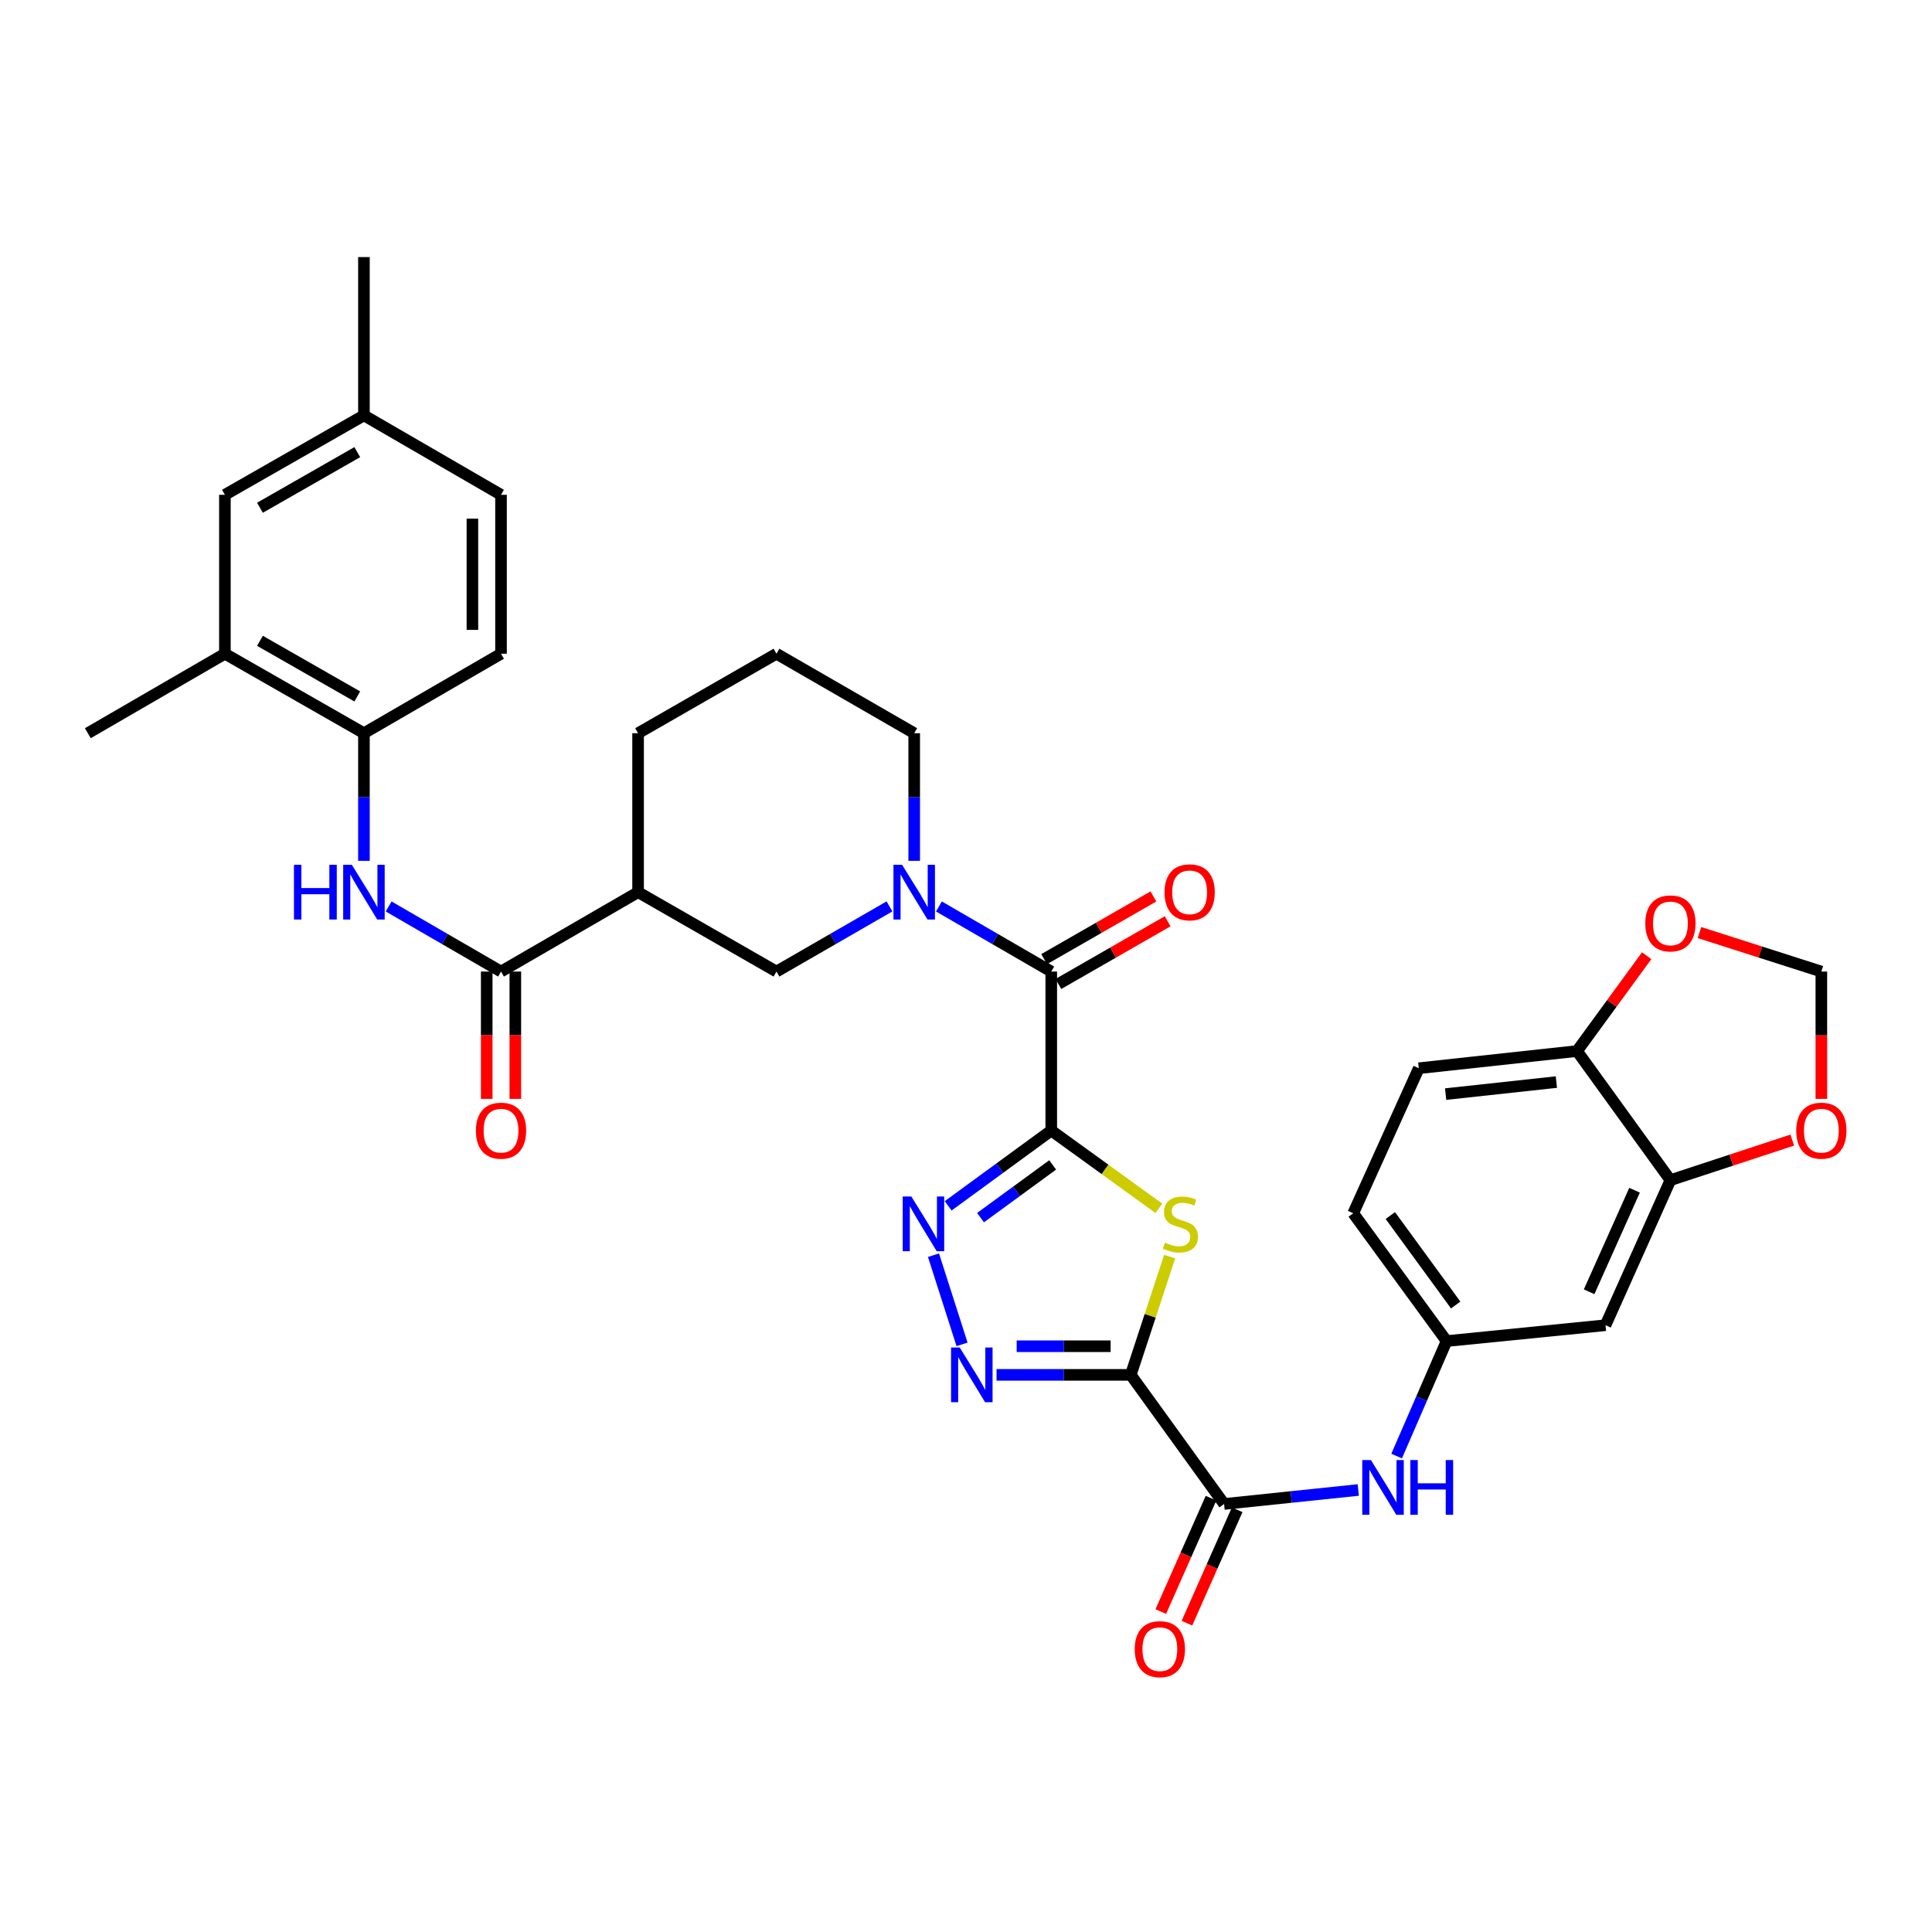<?xml version='1.0' encoding='iso-8859-1'?>
<svg version='1.1' baseProfile='full'
              xmlns='http://www.w3.org/2000/svg'
                      xmlns:rdkit='http://www.rdkit.org/xml'
                      xmlns:xlink='http://www.w3.org/1999/xlink'
                  xml:space='preserve'
width='1000px' height='1000px' viewBox='0 0 1000 1000'>
<!-- END OF HEADER -->
<rect style='opacity:1.0;fill:#FFFFFF;stroke:none' width='1000' height='1000' x='0' y='0'> </rect>
<path class='bond-1' d='M 544.129,585.154 L 571.982,605.289' style='fill:none;fill-rule:evenodd;stroke:#000000;stroke-width:6px;stroke-linecap:butt;stroke-linejoin:miter;stroke-opacity:1' />
<path class='bond-1' d='M 571.982,605.289 L 599.834,625.424' style='fill:none;fill-rule:evenodd;stroke:#CCCC00;stroke-width:6px;stroke-linecap:butt;stroke-linejoin:miter;stroke-opacity:1' />
<path class='bond-2' d='M 544.129,585.154 L 517.449,604.645' style='fill:none;fill-rule:evenodd;stroke:#000000;stroke-width:6px;stroke-linecap:butt;stroke-linejoin:miter;stroke-opacity:1' />
<path class='bond-2' d='M 517.449,604.645 L 490.769,624.137' style='fill:none;fill-rule:evenodd;stroke:#0000FF;stroke-width:6px;stroke-linecap:butt;stroke-linejoin:miter;stroke-opacity:1' />
<path class='bond-2' d='M 544.862,602.961 L 526.186,616.605' style='fill:none;fill-rule:evenodd;stroke:#000000;stroke-width:6px;stroke-linecap:butt;stroke-linejoin:miter;stroke-opacity:1' />
<path class='bond-2' d='M 526.186,616.605 L 507.51,630.249' style='fill:none;fill-rule:evenodd;stroke:#0000FF;stroke-width:6px;stroke-linecap:butt;stroke-linejoin:miter;stroke-opacity:1' />
<path class='bond-4' d='M 544.129,585.154 L 544.129,502.878' style='fill:none;fill-rule:evenodd;stroke:#000000;stroke-width:6px;stroke-linecap:butt;stroke-linejoin:miter;stroke-opacity:1' />
<path class='bond-0' d='M 585.279,711.625 L 595.343,681.02' style='fill:none;fill-rule:evenodd;stroke:#000000;stroke-width:6px;stroke-linecap:butt;stroke-linejoin:miter;stroke-opacity:1' />
<path class='bond-0' d='M 595.343,681.02 L 605.407,650.416' style='fill:none;fill-rule:evenodd;stroke:#CCCC00;stroke-width:6px;stroke-linecap:butt;stroke-linejoin:miter;stroke-opacity:1' />
<path class='bond-6' d='M 585.279,711.625 L 633.588,778.456' style='fill:none;fill-rule:evenodd;stroke:#000000;stroke-width:6px;stroke-linecap:butt;stroke-linejoin:miter;stroke-opacity:1' />
<path class='bond-35' d='M 585.279,711.625 L 550.544,711.625' style='fill:none;fill-rule:evenodd;stroke:#000000;stroke-width:6px;stroke-linecap:butt;stroke-linejoin:miter;stroke-opacity:1' />
<path class='bond-35' d='M 550.544,711.625 L 515.808,711.625' style='fill:none;fill-rule:evenodd;stroke:#0000FF;stroke-width:6px;stroke-linecap:butt;stroke-linejoin:miter;stroke-opacity:1' />
<path class='bond-35' d='M 574.858,696.813 L 550.544,696.813' style='fill:none;fill-rule:evenodd;stroke:#000000;stroke-width:6px;stroke-linecap:butt;stroke-linejoin:miter;stroke-opacity:1' />
<path class='bond-35' d='M 550.544,696.813 L 526.229,696.813' style='fill:none;fill-rule:evenodd;stroke:#0000FF;stroke-width:6px;stroke-linecap:butt;stroke-linejoin:miter;stroke-opacity:1' />
<path class='bond-3' d='M 483.173,649.691 L 497.955,695.839' style='fill:none;fill-rule:evenodd;stroke:#0000FF;stroke-width:6px;stroke-linecap:butt;stroke-linejoin:miter;stroke-opacity:1' />
<path class='bond-5' d='M 544.129,502.878 L 515.055,486.033' style='fill:none;fill-rule:evenodd;stroke:#000000;stroke-width:6px;stroke-linecap:butt;stroke-linejoin:miter;stroke-opacity:1' />
<path class='bond-5' d='M 515.055,486.033 L 485.981,469.188' style='fill:none;fill-rule:evenodd;stroke:#0000FF;stroke-width:6px;stroke-linecap:butt;stroke-linejoin:miter;stroke-opacity:1' />
<path class='bond-20' d='M 547.815,509.301 L 576.096,493.073' style='fill:none;fill-rule:evenodd;stroke:#000000;stroke-width:6px;stroke-linecap:butt;stroke-linejoin:miter;stroke-opacity:1' />
<path class='bond-20' d='M 576.096,493.073 L 604.378,476.845' style='fill:none;fill-rule:evenodd;stroke:#FF0000;stroke-width:6px;stroke-linecap:butt;stroke-linejoin:miter;stroke-opacity:1' />
<path class='bond-20' d='M 540.443,496.455 L 568.725,480.227' style='fill:none;fill-rule:evenodd;stroke:#000000;stroke-width:6px;stroke-linecap:butt;stroke-linejoin:miter;stroke-opacity:1' />
<path class='bond-20' d='M 568.725,480.227 L 597.007,463.998' style='fill:none;fill-rule:evenodd;stroke:#FF0000;stroke-width:6px;stroke-linecap:butt;stroke-linejoin:miter;stroke-opacity:1' />
<path class='bond-10' d='M 460.394,469.154 L 431.143,486.016' style='fill:none;fill-rule:evenodd;stroke:#0000FF;stroke-width:6px;stroke-linecap:butt;stroke-linejoin:miter;stroke-opacity:1' />
<path class='bond-10' d='M 431.143,486.016 L 401.893,502.878' style='fill:none;fill-rule:evenodd;stroke:#000000;stroke-width:6px;stroke-linecap:butt;stroke-linejoin:miter;stroke-opacity:1' />
<path class='bond-27' d='M 473.192,445.561 L 473.192,412.535' style='fill:none;fill-rule:evenodd;stroke:#0000FF;stroke-width:6px;stroke-linecap:butt;stroke-linejoin:miter;stroke-opacity:1' />
<path class='bond-27' d='M 473.192,412.535 L 473.192,379.51' style='fill:none;fill-rule:evenodd;stroke:#000000;stroke-width:6px;stroke-linecap:butt;stroke-linejoin:miter;stroke-opacity:1' />
<path class='bond-11' d='M 633.588,778.456 L 668.314,774.836' style='fill:none;fill-rule:evenodd;stroke:#000000;stroke-width:6px;stroke-linecap:butt;stroke-linejoin:miter;stroke-opacity:1' />
<path class='bond-11' d='M 668.314,774.836 L 703.04,771.217' style='fill:none;fill-rule:evenodd;stroke:#0000FF;stroke-width:6px;stroke-linecap:butt;stroke-linejoin:miter;stroke-opacity:1' />
<path class='bond-22' d='M 626.817,775.456 L 613.818,804.804' style='fill:none;fill-rule:evenodd;stroke:#000000;stroke-width:6px;stroke-linecap:butt;stroke-linejoin:miter;stroke-opacity:1' />
<path class='bond-22' d='M 613.818,804.804 L 600.818,834.152' style='fill:none;fill-rule:evenodd;stroke:#FF0000;stroke-width:6px;stroke-linecap:butt;stroke-linejoin:miter;stroke-opacity:1' />
<path class='bond-22' d='M 640.359,781.455 L 627.36,810.802' style='fill:none;fill-rule:evenodd;stroke:#000000;stroke-width:6px;stroke-linecap:butt;stroke-linejoin:miter;stroke-opacity:1' />
<path class='bond-22' d='M 627.36,810.802 L 614.36,840.15' style='fill:none;fill-rule:evenodd;stroke:#FF0000;stroke-width:6px;stroke-linecap:butt;stroke-linejoin:miter;stroke-opacity:1' />
<path class='bond-7' d='M 259.327,502.878 L 330.273,461.777' style='fill:none;fill-rule:evenodd;stroke:#000000;stroke-width:6px;stroke-linecap:butt;stroke-linejoin:miter;stroke-opacity:1' />
<path class='bond-9' d='M 259.327,502.878 L 230.245,486.032' style='fill:none;fill-rule:evenodd;stroke:#000000;stroke-width:6px;stroke-linecap:butt;stroke-linejoin:miter;stroke-opacity:1' />
<path class='bond-9' d='M 230.245,486.032 L 201.164,469.186' style='fill:none;fill-rule:evenodd;stroke:#0000FF;stroke-width:6px;stroke-linecap:butt;stroke-linejoin:miter;stroke-opacity:1' />
<path class='bond-23' d='M 251.922,502.878 L 251.922,535.828' style='fill:none;fill-rule:evenodd;stroke:#000000;stroke-width:6px;stroke-linecap:butt;stroke-linejoin:miter;stroke-opacity:1' />
<path class='bond-23' d='M 251.922,535.828 L 251.922,568.777' style='fill:none;fill-rule:evenodd;stroke:#FF0000;stroke-width:6px;stroke-linecap:butt;stroke-linejoin:miter;stroke-opacity:1' />
<path class='bond-23' d='M 266.733,502.878 L 266.733,535.828' style='fill:none;fill-rule:evenodd;stroke:#000000;stroke-width:6px;stroke-linecap:butt;stroke-linejoin:miter;stroke-opacity:1' />
<path class='bond-23' d='M 266.733,535.828 L 266.733,568.777' style='fill:none;fill-rule:evenodd;stroke:#FF0000;stroke-width:6px;stroke-linecap:butt;stroke-linejoin:miter;stroke-opacity:1' />
<path class='bond-8' d='M 330.273,461.777 L 401.893,502.878' style='fill:none;fill-rule:evenodd;stroke:#000000;stroke-width:6px;stroke-linecap:butt;stroke-linejoin:miter;stroke-opacity:1' />
<path class='bond-36' d='M 330.273,461.777 L 330.273,379.51' style='fill:none;fill-rule:evenodd;stroke:#000000;stroke-width:6px;stroke-linecap:butt;stroke-linejoin:miter;stroke-opacity:1' />
<path class='bond-12' d='M 188.374,445.561 L 188.374,412.535' style='fill:none;fill-rule:evenodd;stroke:#0000FF;stroke-width:6px;stroke-linecap:butt;stroke-linejoin:miter;stroke-opacity:1' />
<path class='bond-12' d='M 188.374,412.535 L 188.374,379.51' style='fill:none;fill-rule:evenodd;stroke:#000000;stroke-width:6px;stroke-linecap:butt;stroke-linejoin:miter;stroke-opacity:1' />
<path class='bond-18' d='M 722.896,753.657 L 735.824,723.898' style='fill:none;fill-rule:evenodd;stroke:#0000FF;stroke-width:6px;stroke-linecap:butt;stroke-linejoin:miter;stroke-opacity:1' />
<path class='bond-18' d='M 735.824,723.898 L 748.753,694.139' style='fill:none;fill-rule:evenodd;stroke:#000000;stroke-width:6px;stroke-linecap:butt;stroke-linejoin:miter;stroke-opacity:1' />
<path class='bond-15' d='M 188.374,379.51 L 116.408,338.368' style='fill:none;fill-rule:evenodd;stroke:#000000;stroke-width:6px;stroke-linecap:butt;stroke-linejoin:miter;stroke-opacity:1' />
<path class='bond-15' d='M 184.93,360.48 L 134.554,331.681' style='fill:none;fill-rule:evenodd;stroke:#000000;stroke-width:6px;stroke-linecap:butt;stroke-linejoin:miter;stroke-opacity:1' />
<path class='bond-25' d='M 188.374,379.51 L 259.327,338.368' style='fill:none;fill-rule:evenodd;stroke:#000000;stroke-width:6px;stroke-linecap:butt;stroke-linejoin:miter;stroke-opacity:1' />
<path class='bond-13' d='M 864.601,610.851 L 831.004,685.927' style='fill:none;fill-rule:evenodd;stroke:#000000;stroke-width:6px;stroke-linecap:butt;stroke-linejoin:miter;stroke-opacity:1' />
<path class='bond-13' d='M 846.042,616.063 L 822.524,668.616' style='fill:none;fill-rule:evenodd;stroke:#000000;stroke-width:6px;stroke-linecap:butt;stroke-linejoin:miter;stroke-opacity:1' />
<path class='bond-17' d='M 864.601,610.851 L 896.137,600.479' style='fill:none;fill-rule:evenodd;stroke:#000000;stroke-width:6px;stroke-linecap:butt;stroke-linejoin:miter;stroke-opacity:1' />
<path class='bond-17' d='M 896.137,600.479 L 927.673,590.106' style='fill:none;fill-rule:evenodd;stroke:#FF0000;stroke-width:6px;stroke-linecap:butt;stroke-linejoin:miter;stroke-opacity:1' />
<path class='bond-37' d='M 864.601,610.851 L 816.267,544.02' style='fill:none;fill-rule:evenodd;stroke:#000000;stroke-width:6px;stroke-linecap:butt;stroke-linejoin:miter;stroke-opacity:1' />
<path class='bond-14' d='M 831.004,685.927 L 748.753,694.139' style='fill:none;fill-rule:evenodd;stroke:#000000;stroke-width:6px;stroke-linecap:butt;stroke-linejoin:miter;stroke-opacity:1' />
<path class='bond-24' d='M 116.408,338.368 L 116.408,256.116' style='fill:none;fill-rule:evenodd;stroke:#000000;stroke-width:6px;stroke-linecap:butt;stroke-linejoin:miter;stroke-opacity:1' />
<path class='bond-33' d='M 116.408,338.368 L 45.455,379.51' style='fill:none;fill-rule:evenodd;stroke:#000000;stroke-width:6px;stroke-linecap:butt;stroke-linejoin:miter;stroke-opacity:1' />
<path class='bond-16' d='M 816.267,544.02 L 734.37,552.915' style='fill:none;fill-rule:evenodd;stroke:#000000;stroke-width:6px;stroke-linecap:butt;stroke-linejoin:miter;stroke-opacity:1' />
<path class='bond-16' d='M 805.582,560.079 L 748.253,566.305' style='fill:none;fill-rule:evenodd;stroke:#000000;stroke-width:6px;stroke-linecap:butt;stroke-linejoin:miter;stroke-opacity:1' />
<path class='bond-19' d='M 816.267,544.02 L 834.293,519.35' style='fill:none;fill-rule:evenodd;stroke:#000000;stroke-width:6px;stroke-linecap:butt;stroke-linejoin:miter;stroke-opacity:1' />
<path class='bond-19' d='M 834.293,519.35 L 852.319,494.68' style='fill:none;fill-rule:evenodd;stroke:#FF0000;stroke-width:6px;stroke-linecap:butt;stroke-linejoin:miter;stroke-opacity:1' />
<path class='bond-21' d='M 942.729,568.777 L 942.729,535.828' style='fill:none;fill-rule:evenodd;stroke:#FF0000;stroke-width:6px;stroke-linecap:butt;stroke-linejoin:miter;stroke-opacity:1' />
<path class='bond-21' d='M 942.729,535.828 L 942.729,502.878' style='fill:none;fill-rule:evenodd;stroke:#000000;stroke-width:6px;stroke-linecap:butt;stroke-linejoin:miter;stroke-opacity:1' />
<path class='bond-28' d='M 748.753,694.139 L 700.427,627.983' style='fill:none;fill-rule:evenodd;stroke:#000000;stroke-width:6px;stroke-linecap:butt;stroke-linejoin:miter;stroke-opacity:1' />
<path class='bond-28' d='M 753.464,675.479 L 719.636,629.17' style='fill:none;fill-rule:evenodd;stroke:#000000;stroke-width:6px;stroke-linecap:butt;stroke-linejoin:miter;stroke-opacity:1' />
<path class='bond-38' d='M 879.651,482.689 L 911.19,492.784' style='fill:none;fill-rule:evenodd;stroke:#FF0000;stroke-width:6px;stroke-linecap:butt;stroke-linejoin:miter;stroke-opacity:1' />
<path class='bond-38' d='M 911.19,492.784 L 942.729,502.878' style='fill:none;fill-rule:evenodd;stroke:#000000;stroke-width:6px;stroke-linecap:butt;stroke-linejoin:miter;stroke-opacity:1' />
<path class='bond-39' d='M 116.408,256.116 L 188.374,214.999' style='fill:none;fill-rule:evenodd;stroke:#000000;stroke-width:6px;stroke-linecap:butt;stroke-linejoin:miter;stroke-opacity:1' />
<path class='bond-39' d='M 134.551,262.809 L 184.926,234.027' style='fill:none;fill-rule:evenodd;stroke:#000000;stroke-width:6px;stroke-linecap:butt;stroke-linejoin:miter;stroke-opacity:1' />
<path class='bond-30' d='M 259.327,338.368 L 259.327,256.116' style='fill:none;fill-rule:evenodd;stroke:#000000;stroke-width:6px;stroke-linecap:butt;stroke-linejoin:miter;stroke-opacity:1' />
<path class='bond-30' d='M 244.516,326.03 L 244.516,268.454' style='fill:none;fill-rule:evenodd;stroke:#000000;stroke-width:6px;stroke-linecap:butt;stroke-linejoin:miter;stroke-opacity:1' />
<path class='bond-26' d='M 734.37,552.915 L 700.427,627.983' style='fill:none;fill-rule:evenodd;stroke:#000000;stroke-width:6px;stroke-linecap:butt;stroke-linejoin:miter;stroke-opacity:1' />
<path class='bond-32' d='M 473.192,379.51 L 401.893,338.368' style='fill:none;fill-rule:evenodd;stroke:#000000;stroke-width:6px;stroke-linecap:butt;stroke-linejoin:miter;stroke-opacity:1' />
<path class='bond-29' d='M 188.374,214.999 L 259.327,256.116' style='fill:none;fill-rule:evenodd;stroke:#000000;stroke-width:6px;stroke-linecap:butt;stroke-linejoin:miter;stroke-opacity:1' />
<path class='bond-34' d='M 188.374,214.999 L 188.374,133.061' style='fill:none;fill-rule:evenodd;stroke:#000000;stroke-width:6px;stroke-linecap:butt;stroke-linejoin:miter;stroke-opacity:1' />
<path class='bond-31' d='M 330.273,379.51 L 401.893,338.368' style='fill:none;fill-rule:evenodd;stroke:#000000;stroke-width:6px;stroke-linecap:butt;stroke-linejoin:miter;stroke-opacity:1' />
<path  class='atom-2' d='M 602.976 643.199
Q 603.296 643.319, 604.616 643.879
Q 605.936 644.439, 607.376 644.799
Q 608.856 645.119, 610.296 645.119
Q 612.976 645.119, 614.536 643.839
Q 616.096 642.519, 616.096 640.239
Q 616.096 638.679, 615.296 637.719
Q 614.536 636.759, 613.336 636.239
Q 612.136 635.719, 610.136 635.119
Q 607.616 634.359, 606.096 633.639
Q 604.616 632.919, 603.536 631.399
Q 602.496 629.879, 602.496 627.319
Q 602.496 623.759, 604.896 621.559
Q 607.336 619.359, 612.136 619.359
Q 615.416 619.359, 619.136 620.919
L 618.216 623.999
Q 614.816 622.599, 612.256 622.599
Q 609.496 622.599, 607.976 623.759
Q 606.456 624.879, 606.496 626.839
Q 606.496 628.359, 607.256 629.279
Q 608.056 630.199, 609.176 630.719
Q 610.336 631.239, 612.256 631.839
Q 614.816 632.639, 616.336 633.439
Q 617.856 634.239, 618.936 635.879
Q 620.056 637.479, 620.056 640.239
Q 620.056 644.159, 617.416 646.279
Q 614.816 648.359, 610.456 648.359
Q 607.936 648.359, 606.016 647.799
Q 604.136 647.279, 601.896 646.359
L 602.976 643.199
' fill='#CCCC00'/>
<path  class='atom-3' d='M 471.721 619.319
L 481.001 634.319
Q 481.921 635.799, 483.401 638.479
Q 484.881 641.159, 484.961 641.319
L 484.961 619.319
L 488.721 619.319
L 488.721 647.639
L 484.841 647.639
L 474.881 631.239
Q 473.721 629.319, 472.481 627.119
Q 471.281 624.919, 470.921 624.239
L 470.921 647.639
L 467.241 647.639
L 467.241 619.319
L 471.721 619.319
' fill='#0000FF'/>
<path  class='atom-4' d='M 496.751 697.465
L 506.031 712.465
Q 506.951 713.945, 508.431 716.625
Q 509.911 719.305, 509.991 719.465
L 509.991 697.465
L 513.751 697.465
L 513.751 725.785
L 509.871 725.785
L 499.911 709.385
Q 498.751 707.465, 497.511 705.265
Q 496.311 703.065, 495.951 702.385
L 495.951 725.785
L 492.271 725.785
L 492.271 697.465
L 496.751 697.465
' fill='#0000FF'/>
<path  class='atom-6' d='M 466.932 447.617
L 476.212 462.617
Q 477.132 464.097, 478.612 466.777
Q 480.092 469.457, 480.172 469.617
L 480.172 447.617
L 483.932 447.617
L 483.932 475.937
L 480.052 475.937
L 470.092 459.537
Q 468.932 457.617, 467.692 455.417
Q 466.492 453.217, 466.132 452.537
L 466.132 475.937
L 462.452 475.937
L 462.452 447.617
L 466.932 447.617
' fill='#0000FF'/>
<path  class='atom-10' d='M 152.154 447.617
L 155.994 447.617
L 155.994 459.657
L 170.474 459.657
L 170.474 447.617
L 174.314 447.617
L 174.314 475.937
L 170.474 475.937
L 170.474 462.857
L 155.994 462.857
L 155.994 475.937
L 152.154 475.937
L 152.154 447.617
' fill='#0000FF'/>
<path  class='atom-10' d='M 182.114 447.617
L 191.394 462.617
Q 192.314 464.097, 193.794 466.777
Q 195.274 469.457, 195.354 469.617
L 195.354 447.617
L 199.114 447.617
L 199.114 475.937
L 195.234 475.937
L 185.274 459.537
Q 184.114 457.617, 182.874 455.417
Q 181.674 453.217, 181.314 452.537
L 181.314 475.937
L 177.634 475.937
L 177.634 447.617
L 182.114 447.617
' fill='#0000FF'/>
<path  class='atom-12' d='M 709.587 755.722
L 718.867 770.722
Q 719.787 772.202, 721.267 774.882
Q 722.747 777.562, 722.827 777.722
L 722.827 755.722
L 726.587 755.722
L 726.587 784.042
L 722.707 784.042
L 712.747 767.642
Q 711.587 765.722, 710.347 763.522
Q 709.147 761.322, 708.787 760.642
L 708.787 784.042
L 705.107 784.042
L 705.107 755.722
L 709.587 755.722
' fill='#0000FF'/>
<path  class='atom-12' d='M 729.987 755.722
L 733.827 755.722
L 733.827 767.762
L 748.307 767.762
L 748.307 755.722
L 752.147 755.722
L 752.147 784.042
L 748.307 784.042
L 748.307 770.962
L 733.827 770.962
L 733.827 784.042
L 729.987 784.042
L 729.987 755.722
' fill='#0000FF'/>
<path  class='atom-18' d='M 929.729 585.234
Q 929.729 578.434, 933.089 574.634
Q 936.449 570.834, 942.729 570.834
Q 949.009 570.834, 952.369 574.634
Q 955.729 578.434, 955.729 585.234
Q 955.729 592.114, 952.329 596.034
Q 948.929 599.914, 942.729 599.914
Q 936.489 599.914, 933.089 596.034
Q 929.729 592.154, 929.729 585.234
M 942.729 596.714
Q 947.049 596.714, 949.369 593.834
Q 951.729 590.914, 951.729 585.234
Q 951.729 579.674, 949.369 576.874
Q 947.049 574.034, 942.729 574.034
Q 938.409 574.034, 936.049 576.834
Q 933.729 579.634, 933.729 585.234
Q 933.729 590.954, 936.049 593.834
Q 938.409 596.714, 942.729 596.714
' fill='#FF0000'/>
<path  class='atom-20' d='M 851.601 477.952
Q 851.601 471.152, 854.961 467.352
Q 858.321 463.552, 864.601 463.552
Q 870.881 463.552, 874.241 467.352
Q 877.601 471.152, 877.601 477.952
Q 877.601 484.832, 874.201 488.752
Q 870.801 492.632, 864.601 492.632
Q 858.361 492.632, 854.961 488.752
Q 851.601 484.872, 851.601 477.952
M 864.601 489.432
Q 868.921 489.432, 871.241 486.552
Q 873.601 483.632, 873.601 477.952
Q 873.601 472.392, 871.241 469.592
Q 868.921 466.752, 864.601 466.752
Q 860.281 466.752, 857.921 469.552
Q 855.601 472.352, 855.601 477.952
Q 855.601 483.672, 857.921 486.552
Q 860.281 489.432, 864.601 489.432
' fill='#FF0000'/>
<path  class='atom-21' d='M 602.757 461.857
Q 602.757 455.057, 606.117 451.257
Q 609.477 447.457, 615.757 447.457
Q 622.037 447.457, 625.397 451.257
Q 628.757 455.057, 628.757 461.857
Q 628.757 468.737, 625.357 472.657
Q 621.957 476.537, 615.757 476.537
Q 609.517 476.537, 606.117 472.657
Q 602.757 468.777, 602.757 461.857
M 615.757 473.337
Q 620.077 473.337, 622.397 470.457
Q 624.757 467.537, 624.757 461.857
Q 624.757 456.297, 622.397 453.497
Q 620.077 450.657, 615.757 450.657
Q 611.437 450.657, 609.077 453.457
Q 606.757 456.257, 606.757 461.857
Q 606.757 467.577, 609.077 470.457
Q 611.437 473.337, 615.757 473.337
' fill='#FF0000'/>
<path  class='atom-23' d='M 587.337 853.603
Q 587.337 846.803, 590.697 843.003
Q 594.057 839.203, 600.337 839.203
Q 606.617 839.203, 609.977 843.003
Q 613.337 846.803, 613.337 853.603
Q 613.337 860.483, 609.937 864.403
Q 606.537 868.283, 600.337 868.283
Q 594.097 868.283, 590.697 864.403
Q 587.337 860.523, 587.337 853.603
M 600.337 865.083
Q 604.657 865.083, 606.977 862.203
Q 609.337 859.283, 609.337 853.603
Q 609.337 848.043, 606.977 845.243
Q 604.657 842.403, 600.337 842.403
Q 596.017 842.403, 593.657 845.203
Q 591.337 848.003, 591.337 853.603
Q 591.337 859.323, 593.657 862.203
Q 596.017 865.083, 600.337 865.083
' fill='#FF0000'/>
<path  class='atom-24' d='M 246.327 585.234
Q 246.327 578.434, 249.687 574.634
Q 253.047 570.834, 259.327 570.834
Q 265.607 570.834, 268.967 574.634
Q 272.327 578.434, 272.327 585.234
Q 272.327 592.114, 268.927 596.034
Q 265.527 599.914, 259.327 599.914
Q 253.087 599.914, 249.687 596.034
Q 246.327 592.154, 246.327 585.234
M 259.327 596.714
Q 263.647 596.714, 265.967 593.834
Q 268.327 590.914, 268.327 585.234
Q 268.327 579.674, 265.967 576.874
Q 263.647 574.034, 259.327 574.034
Q 255.007 574.034, 252.647 576.834
Q 250.327 579.634, 250.327 585.234
Q 250.327 590.954, 252.647 593.834
Q 255.007 596.714, 259.327 596.714
' fill='#FF0000'/>
</svg>
